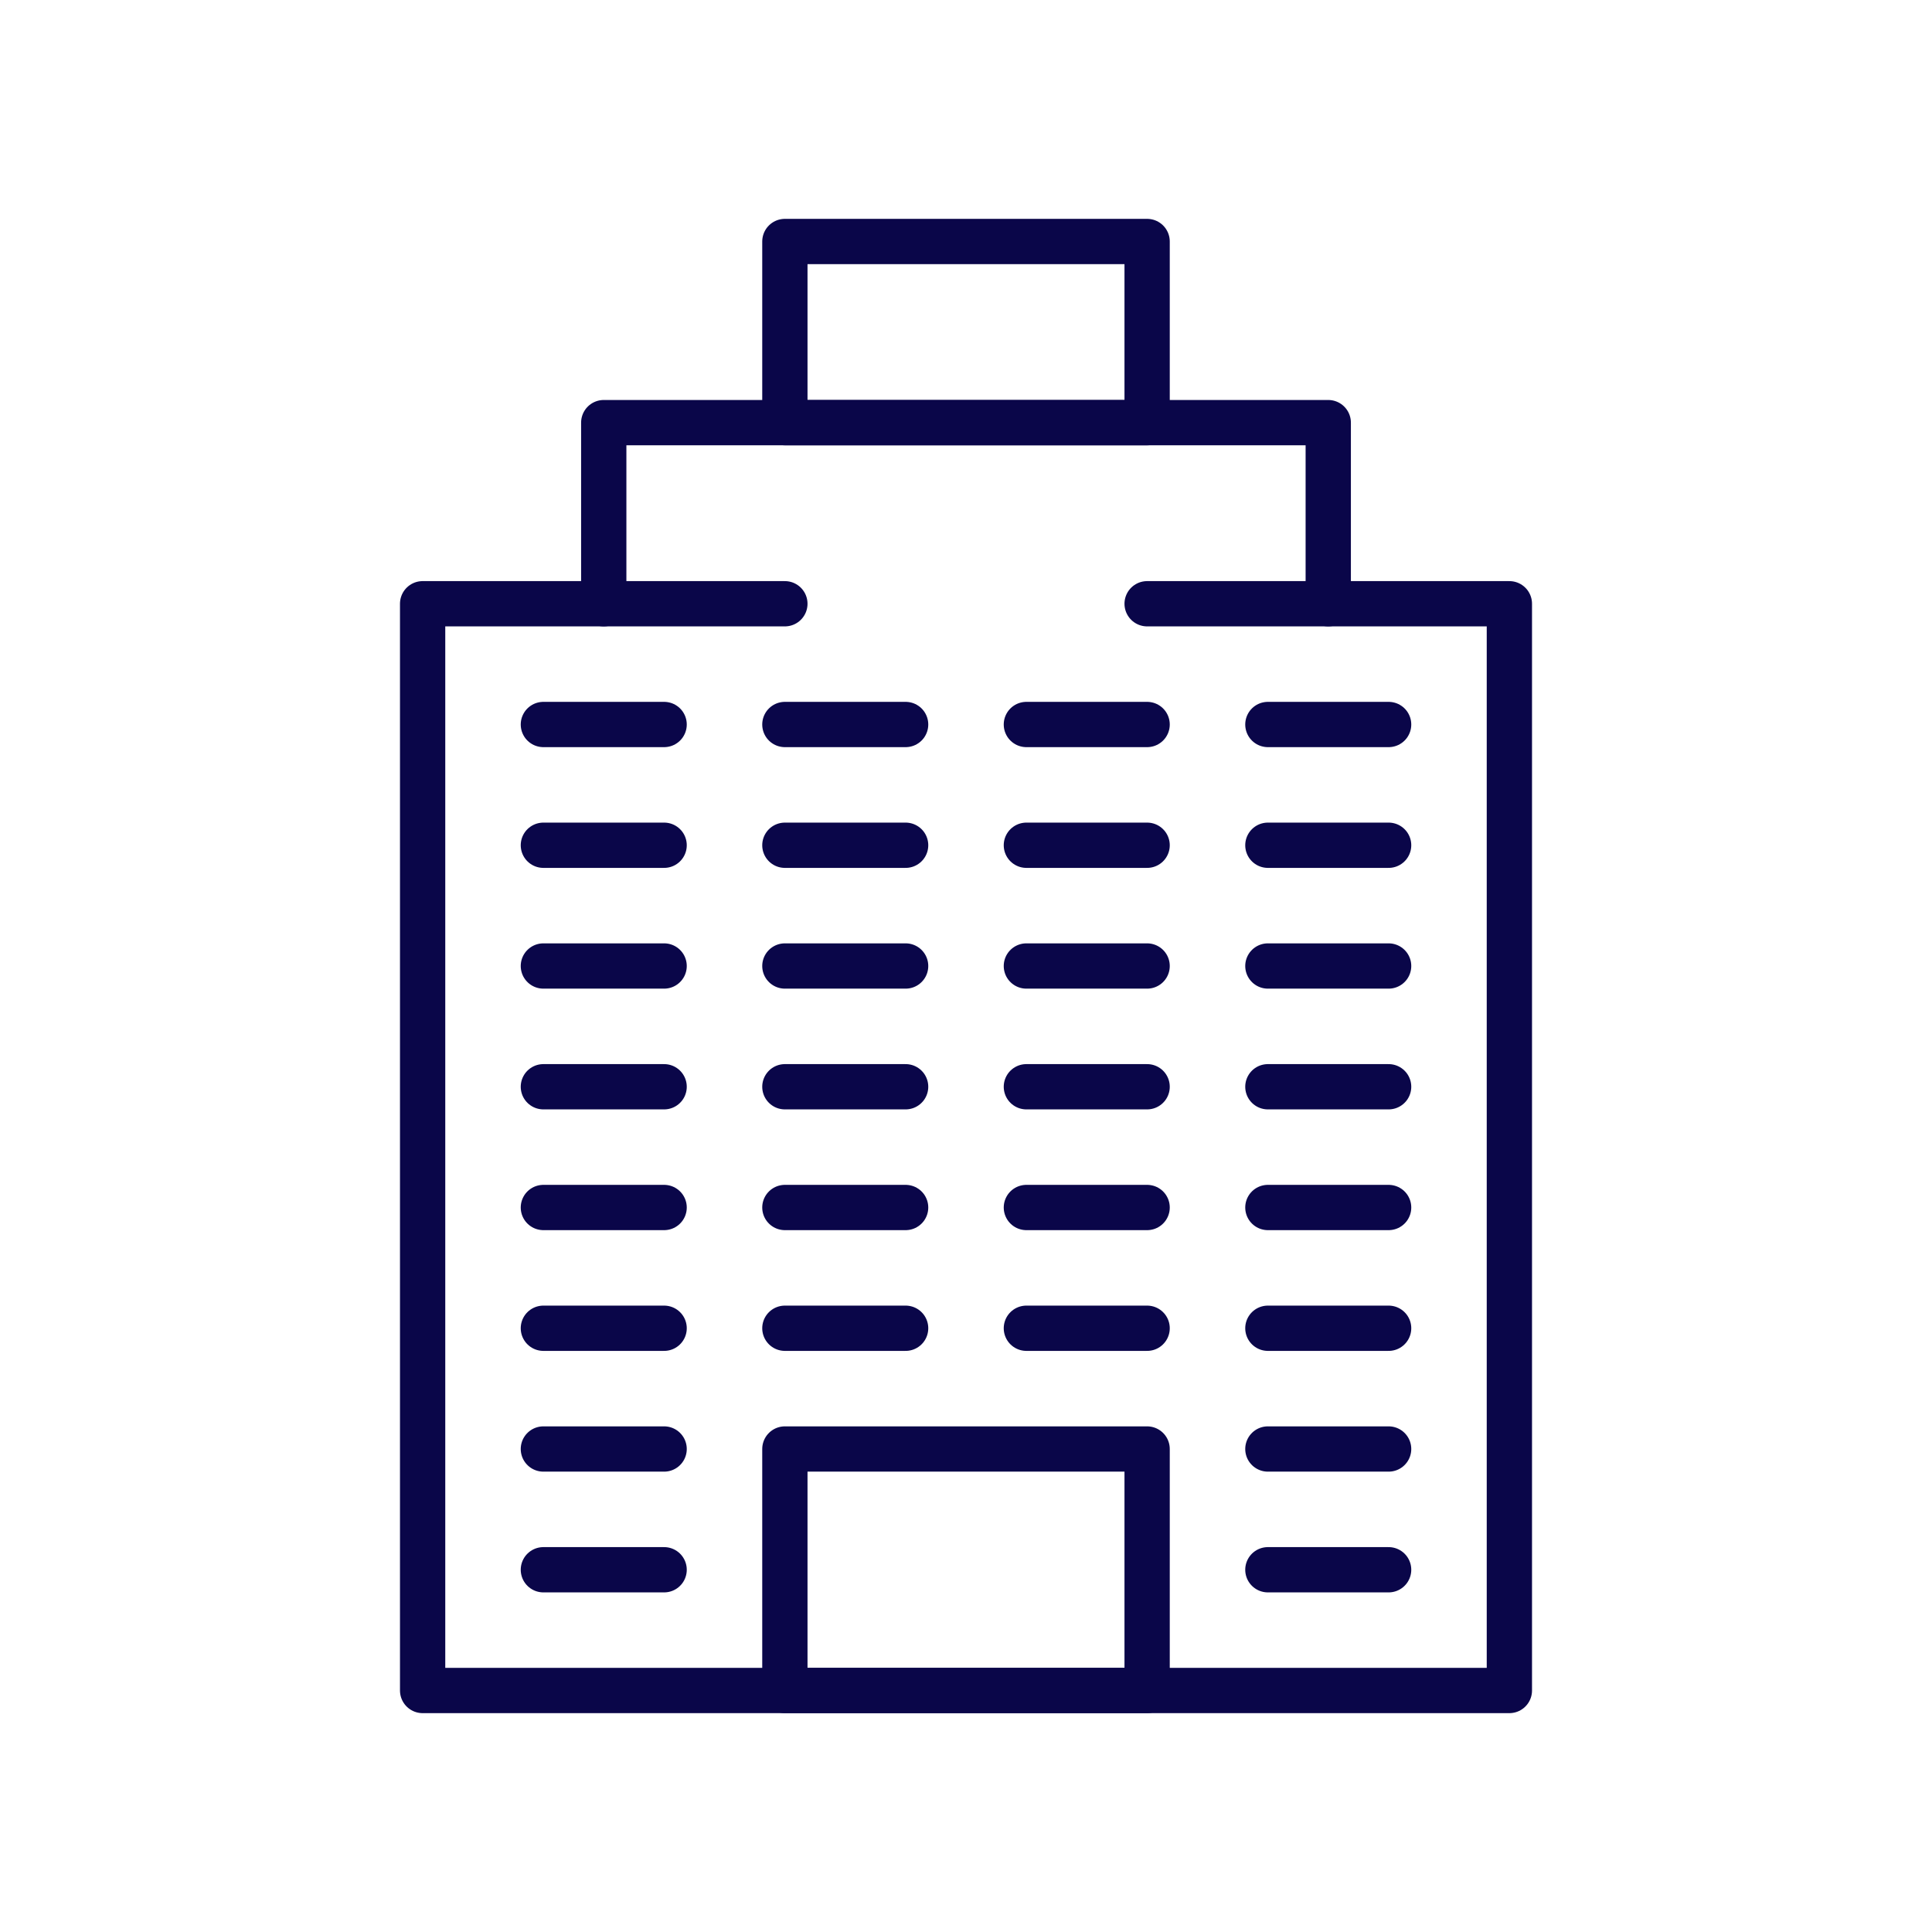 <?xml version="1.0" encoding="UTF-8"?> <svg xmlns="http://www.w3.org/2000/svg" id="Layer_1" data-name="Layer 1" viewBox="0 0 512 512"><defs><style> .cls-1 { fill: none; stroke: #0a0649; stroke-linecap: round; stroke-linejoin: round; stroke-width: 12px; } </style></defs><rect class="cls-1" x="208" y="384" width="96" height="64"></rect><polyline class="cls-1" points="208 160 112 160 112 448 400 448 400 160 304 160"></polyline><polyline class="cls-1" points="352 160 352 112 160 112 160 160"></polyline><rect class="cls-1" x="208" y="64" width="96" height="48"></rect><line class="cls-1" x1="144" y1="416" x2="176" y2="416"></line><line class="cls-1" x1="336" y1="416" x2="368" y2="416"></line><line class="cls-1" x1="144" y1="384" x2="176" y2="384"></line><line class="cls-1" x1="336" y1="384" x2="368" y2="384"></line><line class="cls-1" x1="144" y1="352" x2="176" y2="352"></line><line class="cls-1" x1="208" y1="352" x2="240" y2="352"></line><line class="cls-1" x1="272" y1="352" x2="304" y2="352"></line><line class="cls-1" x1="336" y1="352" x2="368" y2="352"></line><line class="cls-1" x1="144" y1="320" x2="176" y2="320"></line><line class="cls-1" x1="208" y1="320" x2="240" y2="320"></line><line class="cls-1" x1="272" y1="320" x2="304" y2="320"></line><line class="cls-1" x1="336" y1="320" x2="368" y2="320"></line><line class="cls-1" x1="144" y1="288" x2="176" y2="288"></line><line class="cls-1" x1="208" y1="288" x2="240" y2="288"></line><line class="cls-1" x1="272" y1="288" x2="304" y2="288"></line><line class="cls-1" x1="336" y1="288" x2="368" y2="288"></line><line class="cls-1" x1="144" y1="256" x2="176" y2="256"></line><line class="cls-1" x1="208" y1="256" x2="240" y2="256"></line><line class="cls-1" x1="272" y1="256" x2="304" y2="256"></line><line class="cls-1" x1="336" y1="256" x2="368" y2="256"></line><line class="cls-1" x1="144" y1="224" x2="176" y2="224"></line><line class="cls-1" x1="208" y1="224" x2="240" y2="224"></line><line class="cls-1" x1="272" y1="224" x2="304" y2="224"></line><line class="cls-1" x1="336" y1="224" x2="368" y2="224"></line><line class="cls-1" x1="144" y1="192" x2="176" y2="192"></line><line class="cls-1" x1="208" y1="192" x2="240" y2="192"></line><line class="cls-1" x1="272" y1="192" x2="304" y2="192"></line><line class="cls-1" x1="336" y1="192" x2="368" y2="192"></line></svg> 
